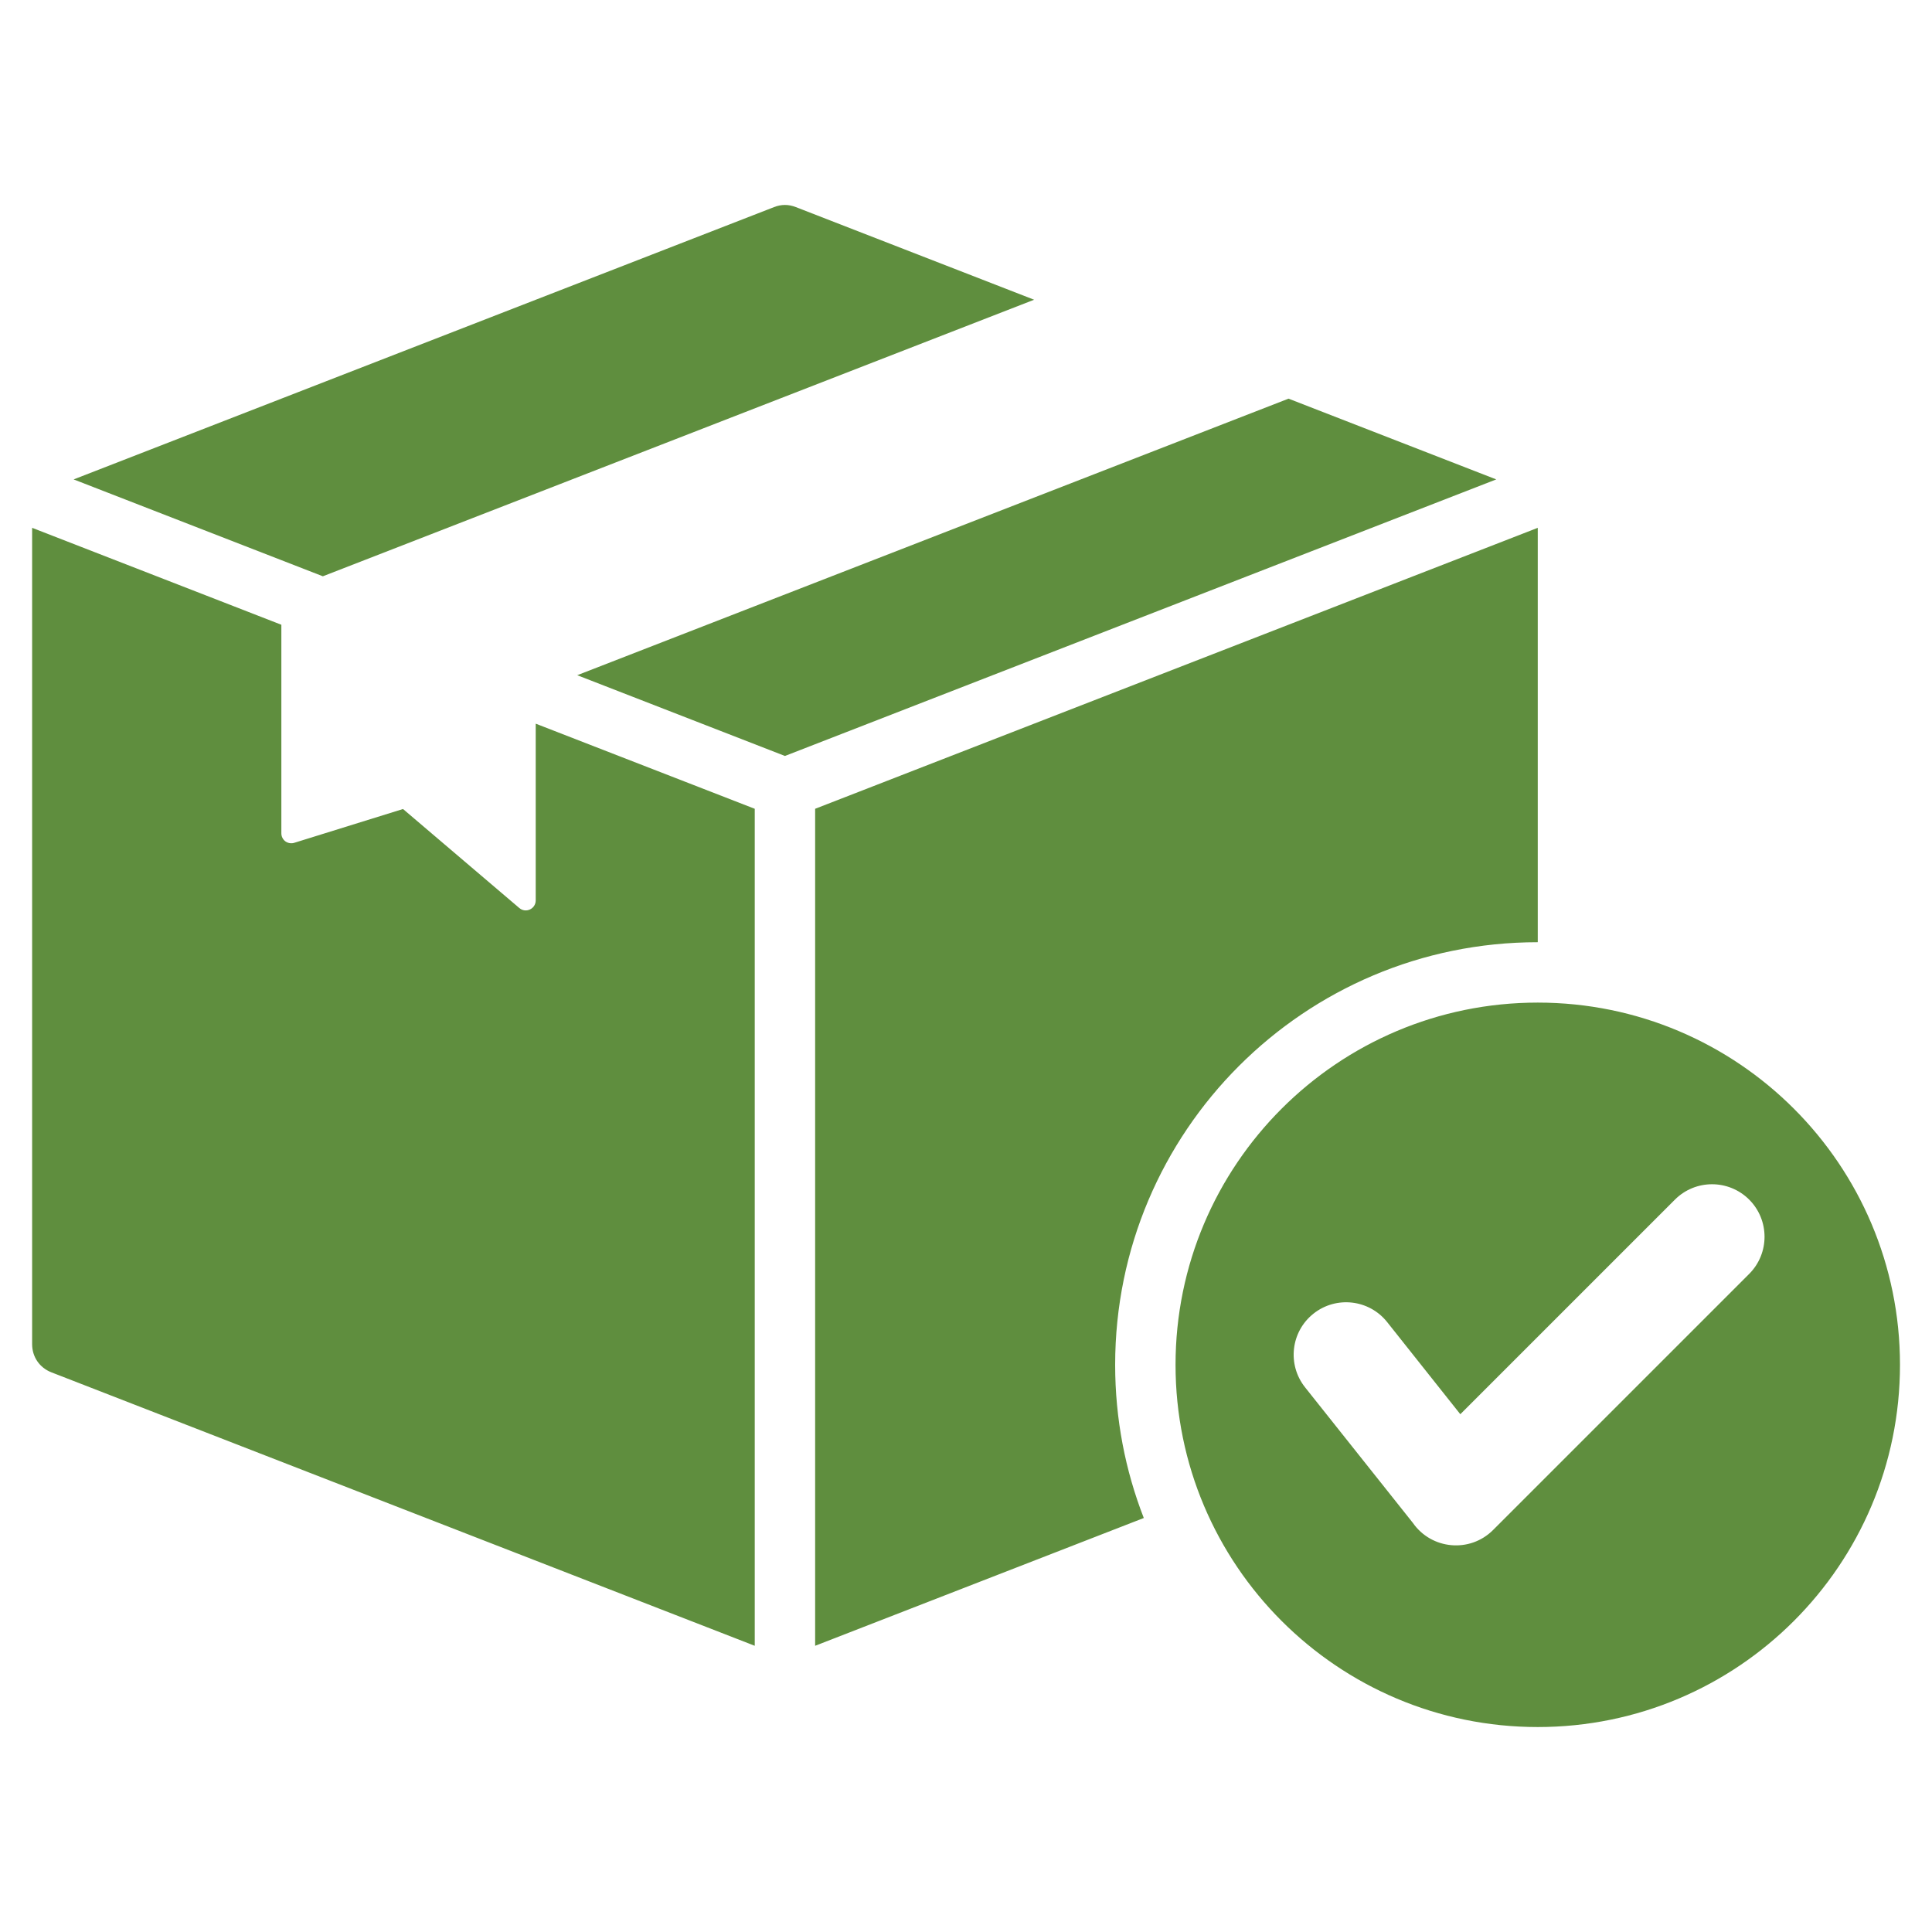 <svg width="35" height="35" viewBox="0 0 35 35" fill="none" xmlns="http://www.w3.org/2000/svg">
<path fill-rule="evenodd" clip-rule="evenodd" d="M14.418 3.752L18.734 5.43L5.849 10.44L1.334 8.685L14.022 3.752C14.154 3.7 14.286 3.7 14.418 3.752ZM27.858 18.163C31.482 18.163 34.42 21.101 34.42 24.725C34.42 28.349 31.482 31.287 27.858 31.287C24.234 31.287 21.296 28.349 21.296 24.725C21.296 21.101 24.234 18.163 27.858 18.163ZM30.343 21.732L26.455 25.62L25.129 23.95C24.803 23.54 24.205 23.472 23.795 23.798C23.384 24.124 23.316 24.721 23.642 25.132L25.595 27.588C25.932 28.072 26.627 28.138 27.048 27.718L31.688 23.078C32.059 22.706 32.059 22.104 31.688 21.732C31.316 21.361 30.714 21.361 30.343 21.732ZM23.343 7.222C19.048 8.892 14.753 10.562 10.457 12.232L14.22 13.695L27.106 8.685L23.343 7.222ZM27.858 9.562L14.767 14.652V29.815L20.721 27.5C20.386 26.64 20.202 25.704 20.202 24.725C20.202 20.497 23.63 17.069 27.858 17.069V9.562ZM13.673 29.815V14.652L9.705 13.11V16.311C9.705 16.466 9.525 16.55 9.407 16.449L7.301 14.656L5.332 15.268C5.305 15.277 5.276 15.279 5.248 15.274C5.22 15.27 5.193 15.258 5.17 15.242C5.147 15.225 5.129 15.203 5.116 15.177C5.103 15.152 5.097 15.124 5.097 15.095V11.318L0.582 9.562V24.351C0.582 24.581 0.716 24.777 0.931 24.861L13.673 29.815Z" fill="#5F8E3E"/>
</svg>
